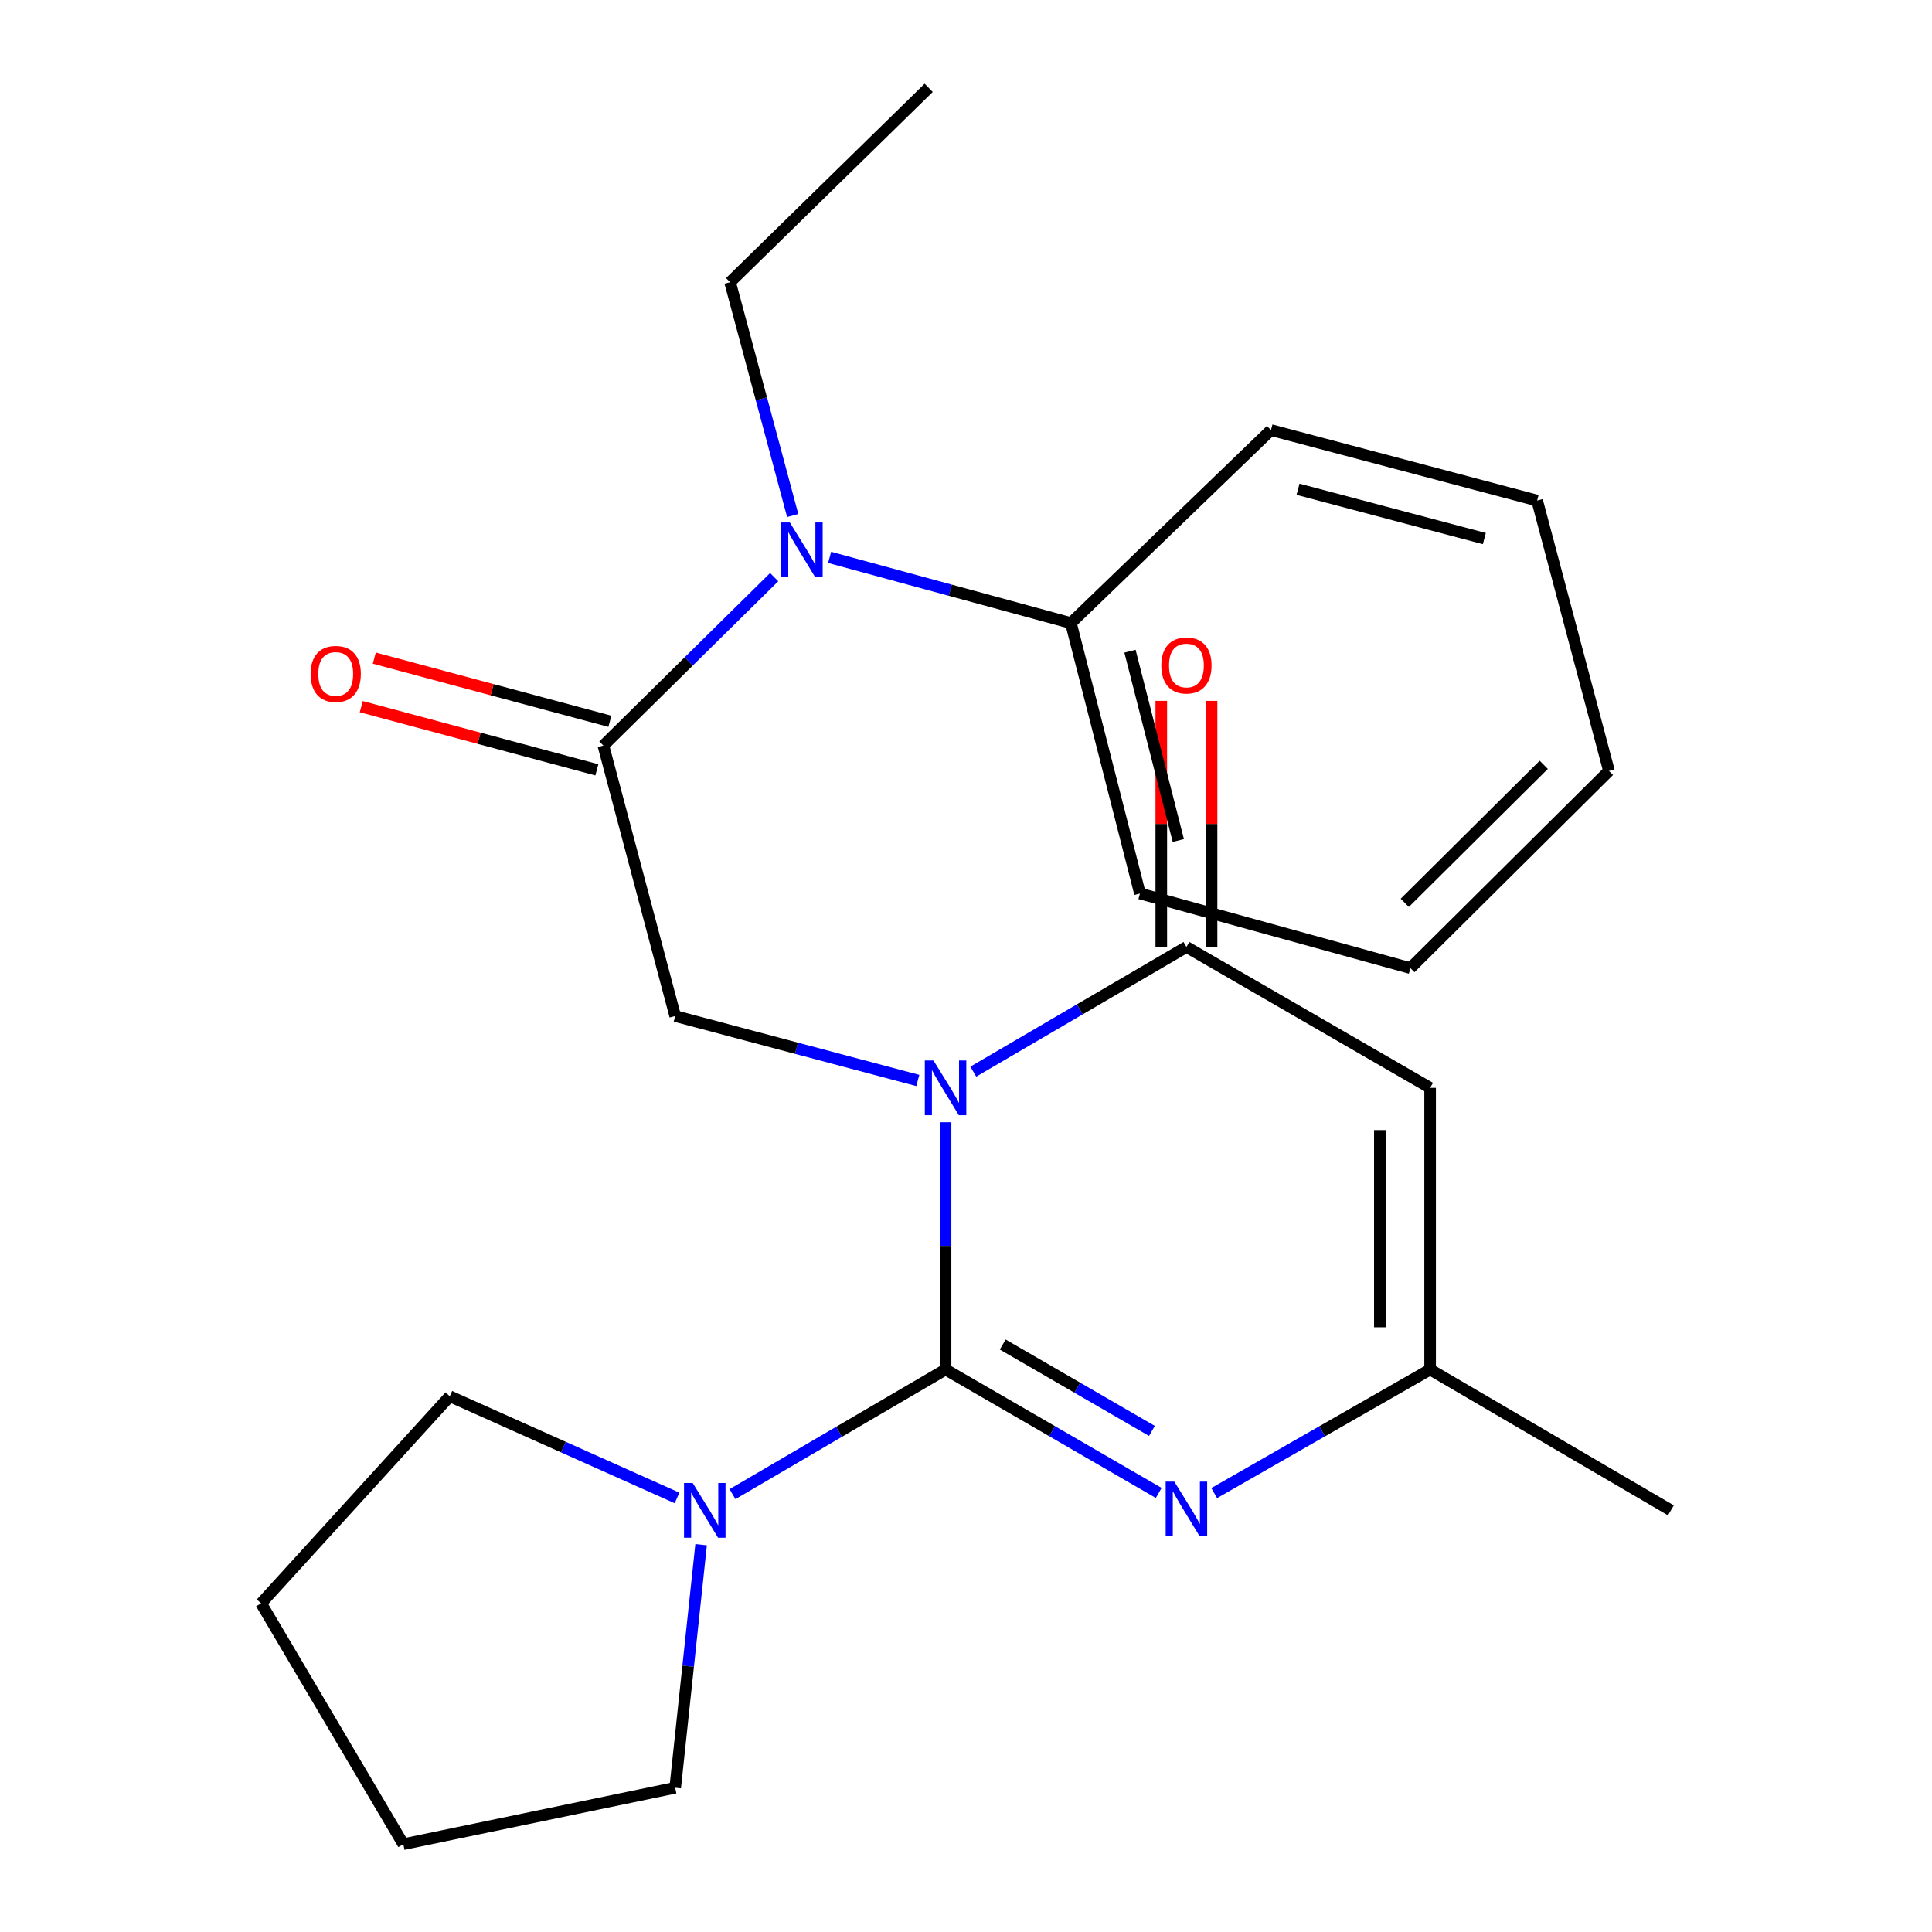 <?xml version='1.0' encoding='iso-8859-1'?>
<svg version='1.1' baseProfile='full'
              xmlns='http://www.w3.org/2000/svg'
                      xmlns:rdkit='http://www.rdkit.org/xml'
                      xmlns:xlink='http://www.w3.org/1999/xlink'
                  xml:space='preserve'
width='1000px' height='1000px' viewBox='0 0 1000 1000'>
<!-- END OF HEADER -->
<rect style='opacity:1.0;fill:#FFFFFF;stroke:none' width='1000' height='1000' x='0' y='0'> </rect>
<path class='bond-0' d='M 489.419,580.871 L 489.419,644.864' style='fill:none;fill-rule:evenodd;stroke:#0000FF;stroke-width:6px;stroke-linecap:butt;stroke-linejoin:miter;stroke-opacity:1' />
<path class='bond-0' d='M 489.419,644.864 L 489.419,708.857' style='fill:none;fill-rule:evenodd;stroke:#000000;stroke-width:6px;stroke-linecap:butt;stroke-linejoin:miter;stroke-opacity:1' />
<path class='bond-1' d='M 503.77,554.674 L 558.931,522.415' style='fill:none;fill-rule:evenodd;stroke:#0000FF;stroke-width:6px;stroke-linecap:butt;stroke-linejoin:miter;stroke-opacity:1' />
<path class='bond-1' d='M 558.931,522.415 L 614.092,490.156' style='fill:none;fill-rule:evenodd;stroke:#000000;stroke-width:6px;stroke-linecap:butt;stroke-linejoin:miter;stroke-opacity:1' />
<path class='bond-4' d='M 475.059,559.251 L 412.271,542.57' style='fill:none;fill-rule:evenodd;stroke:#0000FF;stroke-width:6px;stroke-linecap:butt;stroke-linejoin:miter;stroke-opacity:1' />
<path class='bond-4' d='M 412.271,542.57 L 349.482,525.889' style='fill:none;fill-rule:evenodd;stroke:#000000;stroke-width:6px;stroke-linecap:butt;stroke-linejoin:miter;stroke-opacity:1' />
<path class='bond-2' d='M 489.419,708.857 L 544.585,740.799' style='fill:none;fill-rule:evenodd;stroke:#000000;stroke-width:6px;stroke-linecap:butt;stroke-linejoin:miter;stroke-opacity:1' />
<path class='bond-2' d='M 544.585,740.799 L 599.75,772.741' style='fill:none;fill-rule:evenodd;stroke:#0000FF;stroke-width:6px;stroke-linecap:butt;stroke-linejoin:miter;stroke-opacity:1' />
<path class='bond-2' d='M 519.006,695.923 L 557.622,718.282' style='fill:none;fill-rule:evenodd;stroke:#000000;stroke-width:6px;stroke-linecap:butt;stroke-linejoin:miter;stroke-opacity:1' />
<path class='bond-2' d='M 557.622,718.282 L 596.238,740.642' style='fill:none;fill-rule:evenodd;stroke:#0000FF;stroke-width:6px;stroke-linecap:butt;stroke-linejoin:miter;stroke-opacity:1' />
<path class='bond-6' d='M 489.419,708.857 L 434.279,741.109' style='fill:none;fill-rule:evenodd;stroke:#000000;stroke-width:6px;stroke-linecap:butt;stroke-linejoin:miter;stroke-opacity:1' />
<path class='bond-6' d='M 434.279,741.109 L 379.139,773.36' style='fill:none;fill-rule:evenodd;stroke:#0000FF;stroke-width:6px;stroke-linecap:butt;stroke-linejoin:miter;stroke-opacity:1' />
<path class='bond-3' d='M 614.092,490.156 L 740.224,563.066' style='fill:none;fill-rule:evenodd;stroke:#000000;stroke-width:6px;stroke-linecap:butt;stroke-linejoin:miter;stroke-opacity:1' />
<path class='bond-9' d='M 627.101,490.156 L 627.101,426.463' style='fill:none;fill-rule:evenodd;stroke:#000000;stroke-width:6px;stroke-linecap:butt;stroke-linejoin:miter;stroke-opacity:1' />
<path class='bond-9' d='M 627.101,426.463 L 627.101,362.77' style='fill:none;fill-rule:evenodd;stroke:#FF0000;stroke-width:6px;stroke-linecap:butt;stroke-linejoin:miter;stroke-opacity:1' />
<path class='bond-9' d='M 601.082,490.156 L 601.082,426.463' style='fill:none;fill-rule:evenodd;stroke:#000000;stroke-width:6px;stroke-linecap:butt;stroke-linejoin:miter;stroke-opacity:1' />
<path class='bond-9' d='M 601.082,426.463 L 601.082,362.77' style='fill:none;fill-rule:evenodd;stroke:#FF0000;stroke-width:6px;stroke-linecap:butt;stroke-linejoin:miter;stroke-opacity:1' />
<path class='bond-24' d='M 628.465,772.819 L 684.345,740.838' style='fill:none;fill-rule:evenodd;stroke:#0000FF;stroke-width:6px;stroke-linecap:butt;stroke-linejoin:miter;stroke-opacity:1' />
<path class='bond-24' d='M 684.345,740.838 L 740.224,708.857' style='fill:none;fill-rule:evenodd;stroke:#000000;stroke-width:6px;stroke-linecap:butt;stroke-linejoin:miter;stroke-opacity:1' />
<path class='bond-7' d='M 740.224,563.066 L 740.224,708.857' style='fill:none;fill-rule:evenodd;stroke:#000000;stroke-width:6px;stroke-linecap:butt;stroke-linejoin:miter;stroke-opacity:1' />
<path class='bond-7' d='M 714.206,584.935 L 714.206,686.989' style='fill:none;fill-rule:evenodd;stroke:#000000;stroke-width:6px;stroke-linecap:butt;stroke-linejoin:miter;stroke-opacity:1' />
<path class='bond-5' d='M 349.482,525.889 L 312.304,385.908' style='fill:none;fill-rule:evenodd;stroke:#000000;stroke-width:6px;stroke-linecap:butt;stroke-linejoin:miter;stroke-opacity:1' />
<path class='bond-8' d='M 312.304,385.908 L 356.51,342.318' style='fill:none;fill-rule:evenodd;stroke:#000000;stroke-width:6px;stroke-linecap:butt;stroke-linejoin:miter;stroke-opacity:1' />
<path class='bond-8' d='M 356.51,342.318 L 400.716,298.728' style='fill:none;fill-rule:evenodd;stroke:#0000FF;stroke-width:6px;stroke-linecap:butt;stroke-linejoin:miter;stroke-opacity:1' />
<path class='bond-10' d='M 315.675,373.343 L 254.701,356.986' style='fill:none;fill-rule:evenodd;stroke:#000000;stroke-width:6px;stroke-linecap:butt;stroke-linejoin:miter;stroke-opacity:1' />
<path class='bond-10' d='M 254.701,356.986 L 193.726,340.629' style='fill:none;fill-rule:evenodd;stroke:#FF0000;stroke-width:6px;stroke-linecap:butt;stroke-linejoin:miter;stroke-opacity:1' />
<path class='bond-10' d='M 308.934,398.473 L 247.959,382.116' style='fill:none;fill-rule:evenodd;stroke:#000000;stroke-width:6px;stroke-linecap:butt;stroke-linejoin:miter;stroke-opacity:1' />
<path class='bond-10' d='M 247.959,382.116 L 186.985,365.759' style='fill:none;fill-rule:evenodd;stroke:#FF0000;stroke-width:6px;stroke-linecap:butt;stroke-linejoin:miter;stroke-opacity:1' />
<path class='bond-12' d='M 362.895,799.523 L 356.189,862.435' style='fill:none;fill-rule:evenodd;stroke:#0000FF;stroke-width:6px;stroke-linecap:butt;stroke-linejoin:miter;stroke-opacity:1' />
<path class='bond-12' d='M 356.189,862.435 L 349.482,925.347' style='fill:none;fill-rule:evenodd;stroke:#000000;stroke-width:6px;stroke-linecap:butt;stroke-linejoin:miter;stroke-opacity:1' />
<path class='bond-13' d='M 350.435,775.331 L 291.619,749.018' style='fill:none;fill-rule:evenodd;stroke:#0000FF;stroke-width:6px;stroke-linecap:butt;stroke-linejoin:miter;stroke-opacity:1' />
<path class='bond-13' d='M 291.619,749.018 L 232.803,722.705' style='fill:none;fill-rule:evenodd;stroke:#000000;stroke-width:6px;stroke-linecap:butt;stroke-linejoin:miter;stroke-opacity:1' />
<path class='bond-15' d='M 740.224,708.857 L 864.853,781.753' style='fill:none;fill-rule:evenodd;stroke:#000000;stroke-width:6px;stroke-linecap:butt;stroke-linejoin:miter;stroke-opacity:1' />
<path class='bond-11' d='M 429.411,288.487 L 491.859,305.491' style='fill:none;fill-rule:evenodd;stroke:#0000FF;stroke-width:6px;stroke-linecap:butt;stroke-linejoin:miter;stroke-opacity:1' />
<path class='bond-11' d='M 491.859,305.491 L 554.307,322.495' style='fill:none;fill-rule:evenodd;stroke:#000000;stroke-width:6px;stroke-linecap:butt;stroke-linejoin:miter;stroke-opacity:1' />
<path class='bond-14' d='M 410.301,266.835 L 394.093,206.447' style='fill:none;fill-rule:evenodd;stroke:#0000FF;stroke-width:6px;stroke-linecap:butt;stroke-linejoin:miter;stroke-opacity:1' />
<path class='bond-14' d='M 394.093,206.447 L 377.886,146.06' style='fill:none;fill-rule:evenodd;stroke:#000000;stroke-width:6px;stroke-linecap:butt;stroke-linejoin:miter;stroke-opacity:1' />
<path class='bond-16' d='M 554.307,322.495 L 590.039,462.475' style='fill:none;fill-rule:evenodd;stroke:#000000;stroke-width:6px;stroke-linecap:butt;stroke-linejoin:miter;stroke-opacity:1' />
<path class='bond-16' d='M 584.877,337.057 L 609.889,435.043' style='fill:none;fill-rule:evenodd;stroke:#000000;stroke-width:6px;stroke-linecap:butt;stroke-linejoin:miter;stroke-opacity:1' />
<path class='bond-17' d='M 554.307,322.495 L 657.846,222.613' style='fill:none;fill-rule:evenodd;stroke:#000000;stroke-width:6px;stroke-linecap:butt;stroke-linejoin:miter;stroke-opacity:1' />
<path class='bond-19' d='M 349.482,925.347 L 208.765,954.545' style='fill:none;fill-rule:evenodd;stroke:#000000;stroke-width:6px;stroke-linecap:butt;stroke-linejoin:miter;stroke-opacity:1' />
<path class='bond-20' d='M 232.803,722.705 L 135.147,829.887' style='fill:none;fill-rule:evenodd;stroke:#000000;stroke-width:6px;stroke-linecap:butt;stroke-linejoin:miter;stroke-opacity:1' />
<path class='bond-18' d='M 377.886,146.06 L 480.688,45.455' style='fill:none;fill-rule:evenodd;stroke:#000000;stroke-width:6px;stroke-linecap:butt;stroke-linejoin:miter;stroke-opacity:1' />
<path class='bond-22' d='M 590.039,462.475 L 730.019,501.084' style='fill:none;fill-rule:evenodd;stroke:#000000;stroke-width:6px;stroke-linecap:butt;stroke-linejoin:miter;stroke-opacity:1' />
<path class='bond-21' d='M 657.846,222.613 L 795.615,259.082' style='fill:none;fill-rule:evenodd;stroke:#000000;stroke-width:6px;stroke-linecap:butt;stroke-linejoin:miter;stroke-opacity:1' />
<path class='bond-21' d='M 671.853,253.235 L 768.292,278.764' style='fill:none;fill-rule:evenodd;stroke:#000000;stroke-width:6px;stroke-linecap:butt;stroke-linejoin:miter;stroke-opacity:1' />
<path class='bond-25' d='M 208.765,954.545 L 135.147,829.887' style='fill:none;fill-rule:evenodd;stroke:#000000;stroke-width:6px;stroke-linecap:butt;stroke-linejoin:miter;stroke-opacity:1' />
<path class='bond-23' d='M 795.615,259.082 L 832.793,399.019' style='fill:none;fill-rule:evenodd;stroke:#000000;stroke-width:6px;stroke-linecap:butt;stroke-linejoin:miter;stroke-opacity:1' />
<path class='bond-26' d='M 730.019,501.084 L 832.793,399.019' style='fill:none;fill-rule:evenodd;stroke:#000000;stroke-width:6px;stroke-linecap:butt;stroke-linejoin:miter;stroke-opacity:1' />
<path class='bond-26' d='M 727.101,467.313 L 799.042,395.867' style='fill:none;fill-rule:evenodd;stroke:#000000;stroke-width:6px;stroke-linecap:butt;stroke-linejoin:miter;stroke-opacity:1' />
<path  class='atom-0' d='M 483.159 548.906
L 492.439 563.906
Q 493.359 565.386, 494.839 568.066
Q 496.319 570.746, 496.399 570.906
L 496.399 548.906
L 500.159 548.906
L 500.159 577.226
L 496.279 577.226
L 486.319 560.826
Q 485.159 558.906, 483.919 556.706
Q 482.719 554.506, 482.359 553.826
L 482.359 577.226
L 478.679 577.226
L 478.679 548.906
L 483.159 548.906
' fill='#0000FF'/>
<path  class='atom-3' d='M 607.832 766.885
L 617.112 781.885
Q 618.032 783.365, 619.512 786.045
Q 620.992 788.725, 621.072 788.885
L 621.072 766.885
L 624.832 766.885
L 624.832 795.205
L 620.952 795.205
L 610.992 778.805
Q 609.832 776.885, 608.592 774.685
Q 607.392 772.485, 607.032 771.805
L 607.032 795.205
L 603.352 795.205
L 603.352 766.885
L 607.832 766.885
' fill='#0000FF'/>
<path  class='atom-7' d='M 358.53 767.593
L 367.81 782.593
Q 368.73 784.073, 370.21 786.753
Q 371.69 789.433, 371.77 789.593
L 371.77 767.593
L 375.53 767.593
L 375.53 795.913
L 371.65 795.913
L 361.69 779.513
Q 360.53 777.593, 359.29 775.393
Q 358.09 773.193, 357.73 772.513
L 357.73 795.913
L 354.05 795.913
L 354.05 767.593
L 358.53 767.593
' fill='#0000FF'/>
<path  class='atom-9' d='M 408.804 270.42
L 418.084 285.42
Q 419.004 286.9, 420.484 289.58
Q 421.964 292.26, 422.044 292.42
L 422.044 270.42
L 425.804 270.42
L 425.804 298.74
L 421.924 298.74
L 411.964 282.34
Q 410.804 280.42, 409.564 278.22
Q 408.364 276.02, 408.004 275.34
L 408.004 298.74
L 404.324 298.74
L 404.324 270.42
L 408.804 270.42
' fill='#0000FF'/>
<path  class='atom-10' d='M 601.092 344.445
Q 601.092 337.645, 604.452 333.845
Q 607.812 330.045, 614.092 330.045
Q 620.372 330.045, 623.732 333.845
Q 627.092 337.645, 627.092 344.445
Q 627.092 351.325, 623.692 355.245
Q 620.292 359.125, 614.092 359.125
Q 607.852 359.125, 604.452 355.245
Q 601.092 351.365, 601.092 344.445
M 614.092 355.925
Q 618.412 355.925, 620.732 353.045
Q 623.092 350.125, 623.092 344.445
Q 623.092 338.885, 620.732 336.085
Q 618.412 333.245, 614.092 333.245
Q 609.772 333.245, 607.412 336.045
Q 605.092 338.845, 605.092 344.445
Q 605.092 350.165, 607.412 353.045
Q 609.772 355.925, 614.092 355.925
' fill='#FF0000'/>
<path  class='atom-11' d='M 160.77 348.825
Q 160.77 342.025, 164.13 338.225
Q 167.49 334.425, 173.77 334.425
Q 180.05 334.425, 183.41 338.225
Q 186.77 342.025, 186.77 348.825
Q 186.77 355.705, 183.37 359.625
Q 179.97 363.505, 173.77 363.505
Q 167.53 363.505, 164.13 359.625
Q 160.77 355.745, 160.77 348.825
M 173.77 360.305
Q 178.09 360.305, 180.41 357.425
Q 182.77 354.505, 182.77 348.825
Q 182.77 343.265, 180.41 340.465
Q 178.09 337.625, 173.77 337.625
Q 169.45 337.625, 167.09 340.425
Q 164.77 343.225, 164.77 348.825
Q 164.77 354.545, 167.09 357.425
Q 169.45 360.305, 173.77 360.305
' fill='#FF0000'/>
</svg>
